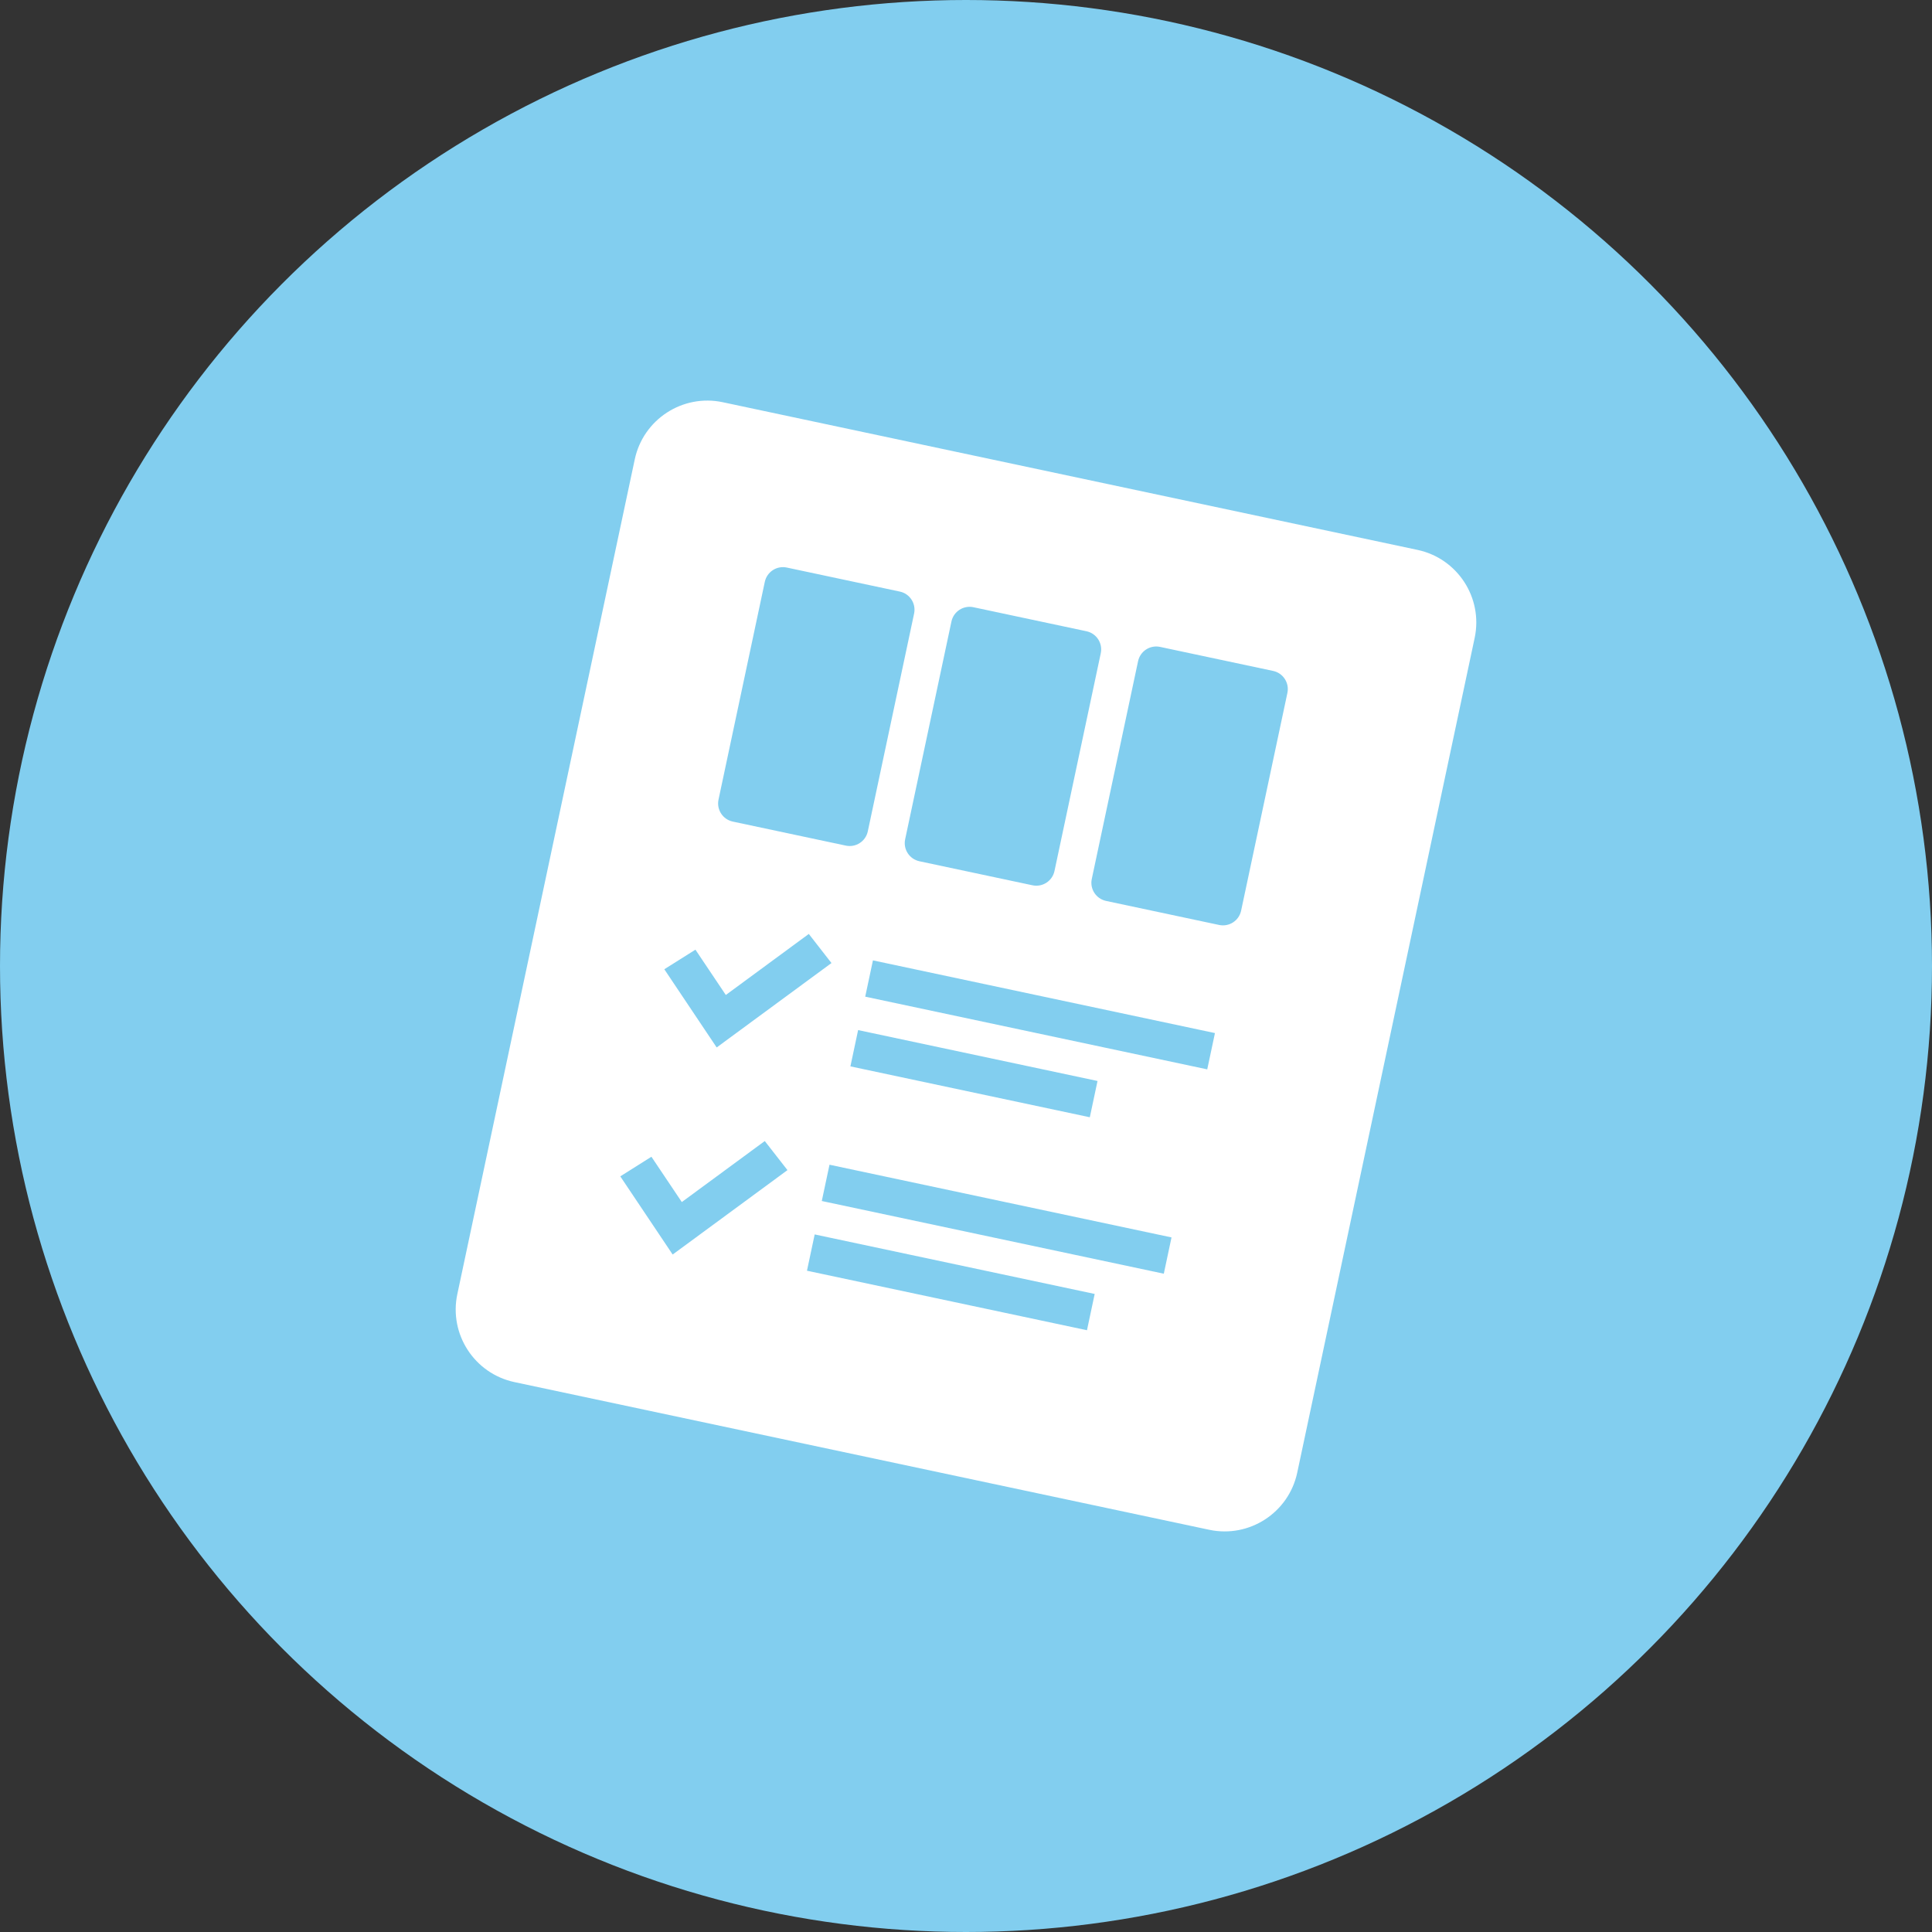 <svg xmlns="http://www.w3.org/2000/svg" width="54" height="54" viewBox="0 0 54 54">
  <rect x="0" y="0" width="54" height="54" fill="#333333" stroke="none"/>
  <g fill="none" fill-rule="evenodd">
    <circle cx="27" cy="27" r="27" fill="#82CEEF"/>
    <path fill="#FFF" d="M36.926,13 C38.071,13 39,13.929 39,15.074 L39,38.926 C39,40.071 38.071,41 36.926,41 L17.074,41 C15.929,41 15,40.071 15,38.926 L15,15.074 C15,13.929 15.929,13 17.074,13 L36.926,13 Z M22.516,32.955 L20.602,35.105 L19.508,34.043 L18.771,34.76 L20.657,36.593 L23.305,33.618 L22.516,32.955 Z M32.424,35.218 L24.423,35.218 L24.423,36.255 L32.424,36.255 L32.424,35.218 Z M34.196,33.226 L24.423,33.226 L24.423,34.263 L34.196,34.263 L34.196,33.226 Z M22.516,27.037 L20.602,29.188 L19.508,28.126 L18.771,28.842 L20.657,30.676 L23.305,27.701 L22.516,27.037 Z M31.264,29.379 L24.423,29.379 L24.423,30.416 L31.264,30.416 L31.264,29.379 Z M34.196,27.387 L24.423,27.387 L24.423,28.424 L34.196,28.424 L34.196,27.387 Z M23.015,17.148 L19.785,17.148 C19.499,17.148 19.267,17.38 19.267,17.667 L19.267,17.667 L19.267,23.889 C19.267,24.175 19.499,24.407 19.785,24.407 L19.785,24.407 L23.015,24.407 C23.301,24.407 23.533,24.175 23.533,23.889 L23.533,23.889 L23.533,17.667 C23.533,17.38 23.301,17.148 23.015,17.148 L23.015,17.148 Z M28.348,17.148 L25.119,17.148 C24.832,17.148 24.6,17.38 24.6,17.667 L24.6,17.667 L24.6,23.889 C24.6,24.175 24.832,24.407 25.119,24.407 L25.119,24.407 L28.348,24.407 C28.635,24.407 28.867,24.175 28.867,23.889 L28.867,23.889 L28.867,17.667 C28.867,17.38 28.635,17.148 28.348,17.148 L28.348,17.148 Z M33.681,17.148 L30.452,17.148 C30.165,17.148 29.933,17.38 29.933,17.667 L29.933,17.667 L29.933,23.889 C29.933,24.175 30.165,24.407 30.452,24.407 L30.452,24.407 L33.681,24.407 C33.968,24.407 34.2,24.175 34.2,23.889 L34.2,23.889 L34.2,17.667 C34.2,17.38 33.968,17.148 33.681,17.148 L33.681,17.148 Z" transform="rotate(12 27 27)"/>
  </g>
</svg>

